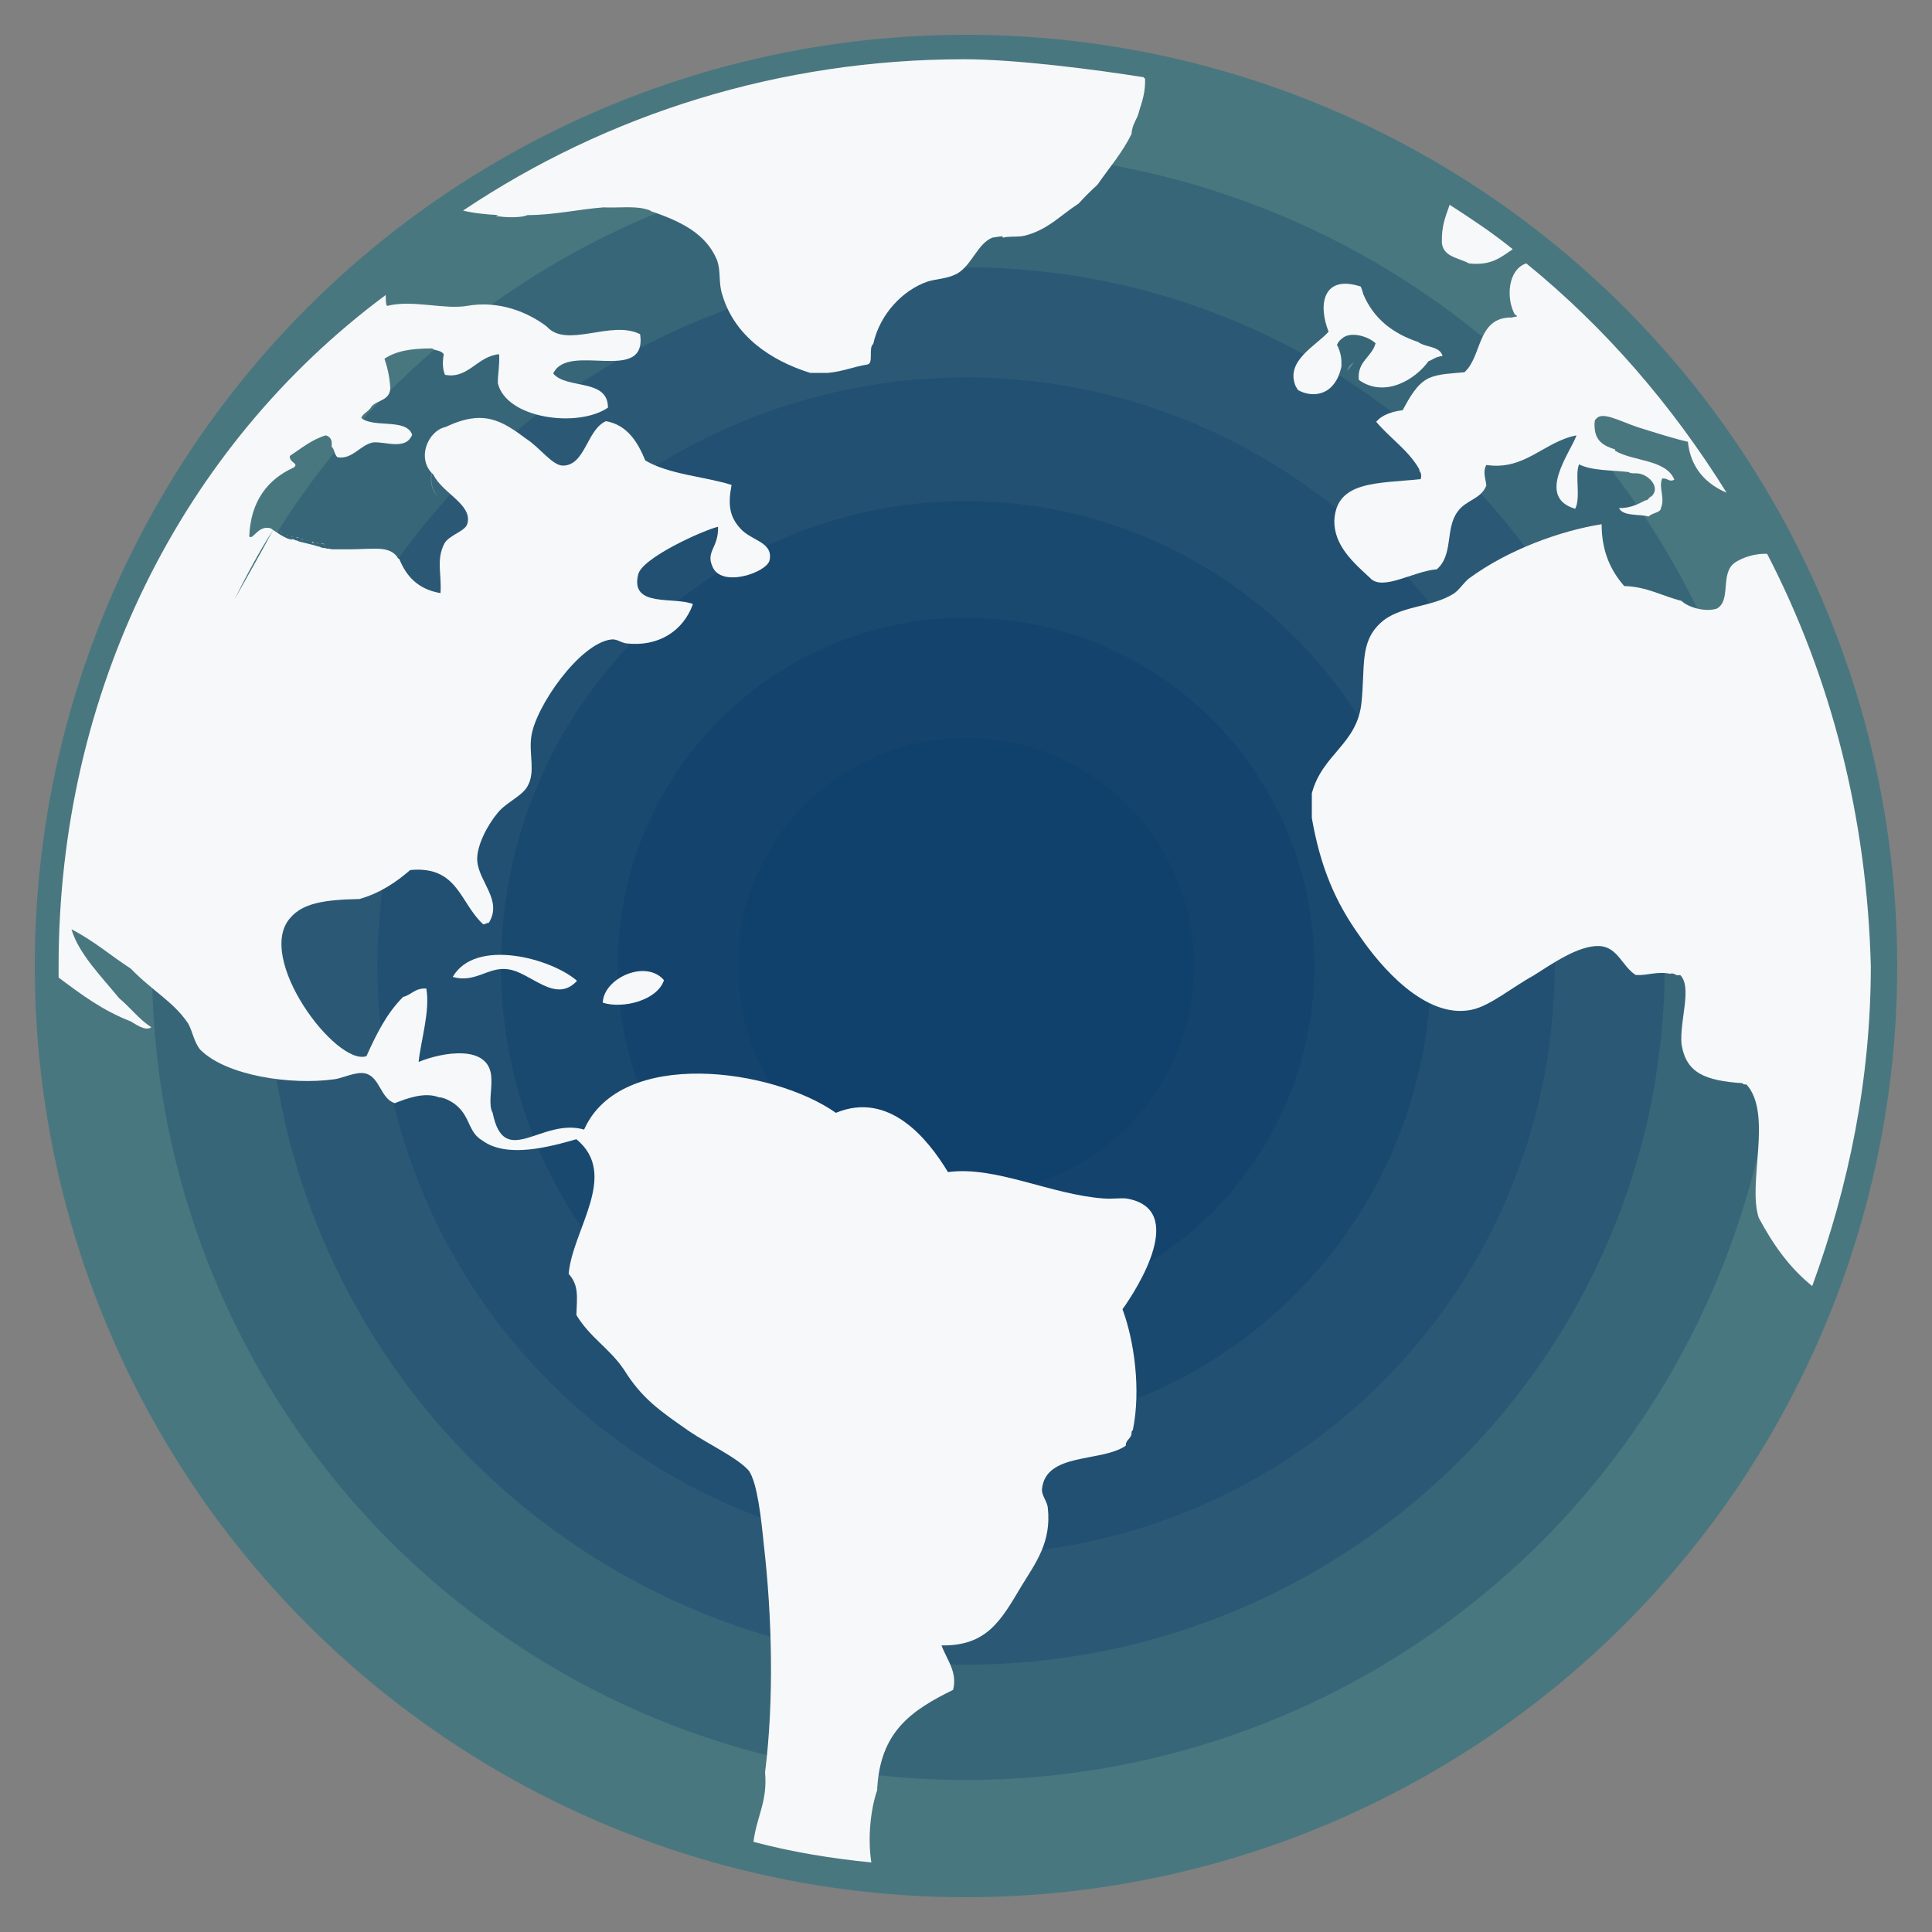 <?xml version="1.0" encoding="utf-8"?>
<!-- Generator: Adobe Illustrator 26.0.1, SVG Export Plug-In . SVG Version: 6.00 Build 0)  -->
<svg version="1.1" id="Calque_1" xmlns="http://www.w3.org/2000/svg" xmlns:xlink="http://www.w3.org/1999/xlink" x="0px" y="0px"
	 viewBox="0 0 300 300" style="enable-background:new 0 0 300 300;" xml:space="preserve">
<rect x="0" y="0" width="300" height="300" fill="#808080" stroke="none"/>
<style type="text/css">
	.st0{opacity:0.25;fill-rule:evenodd;clip-rule:evenodd;fill:#02B99F;enable-background:new    ;}
	.st1{opacity:0.25;fill-rule:evenodd;clip-rule:evenodd;fill:#07346B;enable-background:new    ;}
	.st2{fill:#F7F8F9;}
	.st3{opacity:0.25;}
</style>
<g id="Calque_1_00000122694751003137861210000005982612983095495608_">
	<g>
	</g>
</g>
<circle class="st0" cx="150" cy="150" r="144.6"/>
<g>
	<circle class="st1" cx="150" cy="150" r="144.6"/>
	<g id="Calque_1_00000128444257920035591980000011465045537619941563_">
		<g>
			<circle class="st1" cx="150" cy="150" r="35.4"/>
			<circle class="st1" cx="150" cy="150" r="54.1"/>
			<circle class="st1" cx="150" cy="150" r="72.2"/>
			<circle class="st1" cx="150" cy="150" r="91.4"/>
			<circle class="st1" cx="150" cy="150" r="108.5"/>
			<circle class="st1" cx="150" cy="150" r="126.4"/>
		</g>
	</g>
	<g>
		<g>
			<g>
				<path class="st2" d="M30.8,97.4c0.2-0.6,0.6-1.2,0.9-1.8C31.3,96.1,30.9,96.7,30.8,97.4z"/>
				<path class="st2" d="M29.8,99.2c0.2-0.6,0.4-1.2,0.7-1.8C30.4,98,30.2,98.6,29.8,99.2z"/>
				<path class="st2" d="M60.7,85.1L60.7,85.1L60.7,85.1z"/>
				<path class="st2" d="M29.1,101.3c0.2-0.6,0.4-1.2,0.7-1.8C29.5,99.9,29.2,100.5,29.1,101.3z"/>
				<path class="st2" d="M57,84.4L57,84.4L57,84.4z"/>
				<path class="st2" d="M60.7,85.5C60.7,85.4,60.7,85.4,60.7,85.5C60.7,85.4,60.7,85.4,60.7,85.5z"/>
				<path class="st2" d="M31.7,95.4c0.2-0.6,0.6-1.2,0.9-1.8C32.1,94,31.9,94.7,31.7,95.4z"/>
				<path class="st2" d="M28.2,103.2c0.2-0.6,0.4-1.2,0.7-1.6C28.5,102.1,28.5,102.6,28.2,103.2z"/>
				<path class="st2" d="M23.5,118c0.1-0.6,0.2-1,0.4-1.6C23.6,117.1,23.6,117.6,23.5,118z"/>
				<path class="st2" d="M25.3,111.6c0.1-0.6,0.2-1,0.6-1.6C25.6,110.6,25.5,111,25.3,111.6z"/>
				<path class="st2" d="M26.1,109.4c0.1-0.6,0.4-1.2,0.6-1.6C26.4,108.3,26.2,108.9,26.1,109.4z"/>
				<path class="st2" d="M24.5,113.7c0.1-0.6,0.2-1,0.4-1.6C25.1,112.6,24.7,113.2,24.5,113.7z"/>
				<path class="st2" d="M23.9,115.9c0.1-0.6,0.2-1,0.4-1.6C24.2,114.8,24.2,115.5,23.9,115.9z"/>
				<path class="st2" d="M38.9,80.4c0,0,0.1,0.1,0.2,0.1l0,0C39.1,80.5,38.9,80.4,38.9,80.4z"/>
				<path class="st2" d="M27.4,105.3c0.1-0.6,0.4-1,0.6-1.6C28,104.1,27.5,104.6,27.4,105.3z"/>
				<path class="st2" d="M39.4,80.5c-1.9,3.6-4.1,7.4-6,10.8C35.3,87.8,37.4,84.1,39.4,80.5L39.4,80.5z"/>
				<path class="st2" d="M26.7,107.4c0.1-0.6,0.4-1.2,0.6-1.6C27,106.3,27,106.6,26.7,107.4z"/>
				<path class="st2" d="M60.7,85C60.7,84.8,60.7,84.8,60.7,85C60.7,84.8,60.7,85,60.7,85z"/>
				<path class="st2" d="M32.4,93.6c0.2-0.6,0.6-1.2,0.9-1.9C33.1,92.2,32.9,92.6,32.4,93.6z"/>
				<path class="st2" d="M47.9,84c-0.1,0-0.2,0-0.4-0.1C47.6,84,47.8,84,47.9,84z"/>
				<path class="st2" d="M48.8,84.3c-0.1,0-0.2,0-0.4-0.1C48.5,84.1,48.5,84.1,48.8,84.3z"/>
				<path class="st2" d="M47.2,83.8c-0.1,0-0.2-0.1-0.4-0.1C46.7,83.7,47.1,83.8,47.2,83.8z"/>
				<path class="st2" d="M50.5,84.5c-0.2,0-0.4,0-0.7-0.1C50.1,84.4,50.4,84.5,50.5,84.5z"/>
				<path class="st2" d="M53.2,84.5L53.2,84.5L53.2,84.5z"/>
				<path class="st2" d="M51.7,84.5c-0.1,0-0.1,0-0.2,0H51.7z"/>
				<path class="st2" d="M46.4,83.5c-0.1,0-0.2-0.1-0.4-0.1C46.1,83.5,46.1,83.5,46.4,83.5z"/>
				<path class="st2" d="M49.5,84.4c-0.1,0-0.2,0-0.4-0.1C49.3,84.3,49.4,84.4,49.5,84.4z"/>
				<path class="st2" d="M41.6,81.7L41.6,81.7L41.6,81.7z"/>
				<path class="st2" d="M38.9,80.4L38.9,80.4C38.8,80.3,38.8,80.3,38.9,80.4z"/>
				<path class="st2" d="M42.3,82.2L42.3,82.2L42.3,82.2z"/>
				<path class="st2" d="M39.4,80.5L39.4,80.5L39.4,80.5L39.4,80.5z"/>
				<path class="st2" d="M43.2,82.6c-0.1,0-0.1,0-0.2-0.1C42.8,82.4,42.8,82.4,43.2,82.6z"/>
				<path class="st2" d="M44.7,83.2c-0.1,0-0.2-0.1-0.2-0.1S44.4,83,44.7,83.2z"/>
				<path class="st2" d="M43.8,82.7c-0.1,0-0.1-0.1-0.2-0.1C43.6,82.7,43.8,82.7,43.8,82.7z"/>
				<path class="st2" d="M45.5,83.4c-0.1,0-0.2-0.1-0.4-0.1C45.3,83.3,45.3,83.3,45.5,83.4z"/>
				<path class="st2" d="M52.4,84.5c-0.1,0-0.1,0-0.2,0C52.2,84.5,52.2,84.5,52.4,84.5z"/>
				<path class="st2" d="M22.8,120.5c0.1-0.4,0.2-1,0.4-1.3C23.1,119.4,22.9,119.9,22.8,120.5z"/>
				<path class="st2" d="M20,137.5c0-0.6,0.1-1,0.1-1.3C20.2,136.4,20,136.8,20,137.5z"/>
				<path class="st2" d="M19.7,139.9c0-0.4,0.1-1,0.1-1.6C19.9,138.9,19.9,139.4,19.7,139.9z"/>
				<path class="st2" d="M19.6,142.5c0-0.4,0-0.9,0.1-1.3C19.7,141.5,19.6,142,19.6,142.5z"/>
				<path class="st2" d="M20.4,134.7c0-0.6,0.1-1,0.1-1.6C20.5,133.7,20.4,134.2,20.4,134.7z"/>
				<path class="st2" d="M21.4,127.5c0.1-0.6,0.1-1,0.2-1.6C21.6,126.3,21.6,126.9,21.4,127.5z"/>
				<path class="st2" d="M20.6,132.3c0-0.6,0.1-1,0.2-1.6C20.7,131.3,20.6,131.8,20.6,132.3z"/>
				<path class="st2" d="M22.4,122.5c0.1-0.6,0.2-1,0.2-1.6C22.5,121.6,22.4,122.2,22.4,122.5z"/>
				<path class="st2" d="M20.8,129.8c0.1-0.6,0.1-1,0.2-1.6C21.3,128.7,21,129.3,20.8,129.8z"/>
				<path class="st2" d="M21.8,125c0.1-0.6,0.1-1,0.2-1.6C21.9,124,21.9,124.5,21.8,125z"/>
				<path class="st2" d="M19.5,145.3c0-0.4,0-0.9,0-1.3C19.6,144.4,19.5,144.7,19.5,145.3z"/>
				<path class="st2" d="M19.5,147.9c0-0.4,0-0.7,0-1C19.5,147.3,19.5,147.4,19.5,147.9z"/>
				<g>
					<g>
						<path class="st2" d="M206.3,51.5c-1.9,2.2-6.8,4.5-5.1,8.5c0.1,0.1,0.2,0.4,0.4,0.6c1.9,1,3.8,0.7,5-0.4l0,0l0.1-0.1
							c0.9-0.9,1.3-1.9,1.6-3.2c0-0.1,0-0.2,0-0.2c0-0.1,0-0.2,0-0.4c0-0.9-0.2-1.7-0.6-2.6c-0.1,0-0.1-0.1-0.1-0.1
							c0.2-0.6,0.6-0.9,1-1.2c1.3-0.9,3.8-0.2,5,0.9c-0.6,2.2-2.9,2.8-2.6,5.7c4.1,2.9,8.9-0.2,10.8-2.9c0.6-0.2,1-0.6,1.6-0.7
							c0.2-0.1,0.4-0.1,0.6-0.1c-0.4-1.6-2.6-1.3-3.8-2.2c-3.9-1.3-6.9-3.6-8.5-7.4c-0.1-0.4-0.2-0.7-0.4-1.2
							C205.5,42.6,204.6,47.2,206.3,51.5z"/>
						<path class="st2" d="M209.5,22.9L209.5,22.9L209.5,22.9L209.5,22.9z"/>
						<path class="st2" d="M77.3,33.6L77.3,33.6h0.2c1.3,0.2,3.6,0.2,4.4-0.2c4.1,0,7.9-0.9,11.8-1.2c2.1,0.1,4.6-0.2,6.3,0.2
							c0.4,0.1,0.9,0.2,1.1,0.4c4.7,1.6,8.5,3.5,10.2,7.5c0.7,1.8,0.2,3.6,0.9,5.6c1.9,6.3,7.5,10.1,13.6,12c1,0,1.8,0,2.8,0
							c2.2-0.2,4.1-1,6.1-1.3c1-0.2,0.1-2.6,0.9-3.2c1-4.6,4.6-8.4,8.5-9.7c1.3-0.4,3-0.4,4.5-1.2c2.3-1.3,3.2-4.7,5.5-5.6
							c0.6-0.1,1.2-0.2,1.6-0.2v0.1c0,0,0,0,0,0.1c0.2,0,0.4-0.1,0.6-0.1c0.9-0.1,1.9,0,2.8-0.2c3.6-0.9,5.6-3.2,8.4-5
							c0.9-1,1.8-1.9,2.9-2.9c1.8-2.6,3.9-5,5.3-7.9c0.1-1.6,0.9-2.2,1.2-3.6c0.4-1.3,1-2.9,0.9-5c-0.1-0.1-0.2-0.1-0.2-0.2
							c-7.4-1.2-20-2.8-27.8-2.8c-28.7,0-55.5,8.5-77.9,23.5c1.6,0.4,3.6,0.6,5.5,0.7C76.9,33.6,77,33.6,77.3,33.6z"/>
					</g>
				</g>
				<g class="st3">
					<path class="st2" d="M69.3,70C69.7,70,69.7,70,69.3,70C69.7,70,69.7,70,69.3,70z"/>
					<path class="st2" d="M69.9,69.8c0.1,0,0.1,0,0.2,0C70,69.8,69.9,69.8,69.9,69.8z"/>
					<path class="st2" d="M69.7,70C69.7,70,69.8,70,69.7,70C69.8,70,69.7,70,69.7,70z"/>
					<path class="st2" d="M69.2,70L69.2,70L69.2,70z"/>
					<path class="st2" d="M68.1,71L68.1,71L68.1,71z"/>
					<path class="st2" d="M68.3,70.9L68.3,70.9L68.3,70.9z"/>
					<path class="st2" d="M69,70.3C69,70.3,69.1,70.3,69,70.3C69.1,70.3,69,70.3,69,70.3z"/>
					<path class="st2" d="M68.6,70.4L68.6,70.4L68.6,70.4z"/>
					<path class="st2" d="M68.5,70.7C68.6,70.7,68.6,70.7,68.5,70.7C68.6,70.7,68.6,70.7,68.5,70.7z"/>
					<path class="st2" d="M40.6,84.3c-0.1,0-0.1,0-0.2-0.1C40.6,84.1,40.6,84.3,40.6,84.3z"/>
					<path class="st2" d="M40.9,84.3L40.9,84.3c-1.9,3.6-4.1,7.4-6,10.8C36.8,91.4,38.8,87.9,40.9,84.3z"/>
					<path class="st2" d="M209.2,57.5L209.2,57.5c0.4-0.2,0.7-0.9,1-1.2C209.7,56.6,209.5,56.8,209.2,57.5z"/>
					<path class="st2" d="M209.2,57.5L209.2,57.5c0.4-0.2,0.7-0.9,1-1.2C209.7,56.6,209.5,56.8,209.2,57.5z"/>
					<path class="st2" d="M21,151.7c0-0.4,0-0.7,0-1C21,151.1,21,151.6,21,151.7z"/>
					<path class="st2" d="M21,149c0-0.4,0-0.9,0-1.3C21,148.2,21,148.4,21,149z"/>
					<path class="st2" d="M21.3,146.4c0-0.4,0-0.9,0.1-1.3C21.3,145.4,21.3,146,21.3,146.4z"/>
					<path class="st2" d="M21.6,141.3c0-0.6,0.1-1,0.1-1.6C21.6,140.3,21.6,140.5,21.6,141.3z"/>
					<path class="st2" d="M22.5,133.6c0.1-0.6,0.1-1,0.2-1.6C22.5,132.6,22.5,133.1,22.5,133.6z"/>
					<path class="st2" d="M22.9,131.3c0.1-0.6,0.1-1,0.2-1.6C23.1,130.2,23.1,130.7,22.9,131.3z"/>
					<path class="st2" d="M23.5,128.7c0.1-0.6,0.2-1,0.2-1.6C23.6,127.8,23.6,128.3,23.5,128.7z"/>
					<path class="st2" d="M24.5,124.2c0.1-0.4,0.2-1,0.4-1.3C24.7,123.3,24.5,123.6,24.5,124.2z"/>
					<path class="st2" d="M25.1,121.8c0.1-0.6,0.2-1,0.4-1.6C25.3,120.8,25.2,121.6,25.1,121.8z"/>
					<path class="st2" d="M27.4,113.2c0.1-0.6,0.4-1.2,0.6-1.6C28,112.1,27.6,112.7,27.4,113.2z"/>
					<path class="st2" d="M29.8,107c0.2-0.6,0.4-1.2,0.7-1.6C30.2,105.9,29.9,106.5,29.8,107z"/>
					<path class="st2" d="M40.5,84C40.5,84.1,40.5,84.1,40.5,84C40.5,84.1,40.5,84,40.5,84z"/>
					<path class="st2" d="M40.5,84C40.5,84.1,40.5,84.1,40.5,84C40.5,84.1,40.5,84,40.5,84z"/>
					<path class="st2" d="M68.1,71c-1.3,1.6-1.8,4.5-0.1,6.1L67.9,77C66.4,75.2,66.9,72.6,68.1,71z"/>
					<path class="st2" d="M68.1,71c-1.3,1.6-1.8,4.5-0.1,6.1L67.9,77C66.4,75.2,66.9,72.6,68.1,71z"/>
					<path class="st2" d="M69.8,69.8L69.8,69.8L69.8,69.8z"/>
					<path class="st2" d="M69.8,69.8L69.8,69.8L69.8,69.8z"/>
					<path class="st2" d="M68.6,70.7L68.6,70.7L68.6,70.7z"/>
					<path class="st2" d="M68.6,70.7L68.6,70.7L68.6,70.7z"/>
					<path class="st2" d="M68.3,70.9L68.3,70.9C68.5,70.7,68.5,70.7,68.3,70.9z"/>
					<path class="st2" d="M68.3,70.9L68.3,70.9C68.5,70.7,68.5,70.7,68.3,70.9z"/>
					<path class="st2" d="M54.7,88.4c1.3,0,2.8-0.1,3.9-0.1C57.7,88.2,56,88.4,54.7,88.4z"/>
					<path class="st2" d="M54.7,88.4c1.3,0,2.8-0.1,3.9-0.1C57.7,88.2,56,88.4,54.7,88.4z"/>
					<path class="st2" d="M68.6,70.4L68.6,70.4C69,70.4,69,70.4,68.6,70.4z"/>
					<path class="st2" d="M68.6,70.4L68.6,70.4C69,70.4,69,70.4,68.6,70.4z"/>
					<path class="st2" d="M69.1,70.3C69.1,70.3,69.2,70.3,69.1,70.3L69.1,70.3z"/>
					<path class="st2" d="M69.1,70.3C69.1,70.3,69.2,70.3,69.1,70.3L69.1,70.3z"/>
					<path class="st2" d="M69.2,70C69.2,70,69.3,70,69.2,70C69.3,70,69.3,70,69.2,70z"/>
					<path class="st2" d="M69.2,70C69.2,70,69.3,70,69.2,70C69.3,70,69.3,70,69.2,70z"/>
					<path class="st2" d="M69.7,70L69.7,70L69.7,70z"/>
					<path class="st2" d="M69.7,70L69.7,70L69.7,70z"/>
					<path class="st2" d="M68.1,71L68.1,71L68.1,71z"/>
					<path class="st2" d="M68.1,71L68.1,71L68.1,71z"/>
				</g>
				<g>
					<path class="st2" d="M228.1,40.9c3.5,0.4,5-1,6.8-2.2c-3.2-2.6-6.4-4.7-9.8-6.9c-0.6,1.8-1.3,3.2-1.2,6
						C224.2,39.9,226.4,40,228.1,40.9z"/>
					<path class="st2" d="M274.4,86c-2.3-0.1-4.7,0.9-5.5,1.8c-1.6,1.9-0.2,5.5-2.3,6.7c-1.8,0.6-4.5-0.2-5.5-1.2
						c-2.9-0.7-5.3-2.2-8.9-2.3c-1.9-2.2-3.5-5.1-3.5-9.6c-6.3,1-14.5,3.9-20.7,8.5c-0.7,0.6-1.6,1.9-2.3,2.3
						c-3.5,2.2-8.5,1.8-11.4,4.6c-3.2,3-2.3,6.8-2.9,12.4c-0.7,6.4-6.1,7.9-7.7,14c0,1.3,0,2.6,0,3.8c1.3,7.5,3.6,13,7.4,18.3
						c3.2,4.7,10.2,13,17.4,11.5c2.9-0.6,6.3-3.5,9.6-5.3c3-1.9,7-4.7,10.2-4.6c2.9,0.1,3.6,3.2,5.7,4.5c1.9,0.1,3.2-0.6,5.3-0.2
						c0.9-0.2,0.7,0.4,1.6,0.2c1.9,1.9-0.1,7,0.2,10.7c0.7,4.5,3.6,5.7,9.5,6.1c0,0.2,0.4,0.2,0.6,0.2c4.1,4.6,0.1,15.3,1.9,20.7
						c2.2,4.1,4.7,7.7,8.3,10.6c5.7-15.6,9.1-32.2,9.1-49.7C289.9,127,284.4,105.3,274.4,86z"/>
					<path class="st2" d="M70.3,151.7c3.5,1,5.5-1.6,8.5-1.2c3.6,0.4,7.4,5.5,10.8,1.8C85.6,148.8,73.8,145.6,70.3,151.7z"/>
					<path class="st2" d="M93.6,155.7c3.2,1,8.5-0.4,9.5-3.5C100.3,148.9,93.7,151.9,93.6,155.7z"/>
					<path class="st2" d="M234.8,49.3c-5.5-0.1-4.6,6-7.4,8.5c-1.9,0.2-3.9,0.2-5.5,0.9c-1.9,0.9-3,3-4.1,5
						c-1.6,0.2-3.2,0.7-4.1,1.8c2.2,2.6,5.1,4.5,6.7,7.4c0,0.1,0,0.1,0,0.2c0.2,0.2,0.4,0.7,0.2,1.3c-6.6,0.7-13.1,0.2-13.4,6.4
						c-0.1,3.9,3,6.6,5.5,8.9c1.9,2.2,6.7-1,10.4-1.3c2.6-2.2,1.3-6.3,3.2-8.9c1.3-1.9,3.6-1.9,4.5-4.1c-0.1-1-0.6-2.2,0-3.2
						c6,0.9,8.9-3.6,14-4.6c-0.9,2.6-6.4,9.6-0.2,11.4c0.9-1.8-0.1-5.3,0.6-6.9c1.9,1,5.1,0.9,7.7,1.2c0.2,0.2,0.7,0.2,1.2,0.2
						c1.8,0,3.9,2.2,2.3,3.6c-0.4,0.1-0.4,0.6-0.9,0.6c-1.2,0.6-2.3,1.2-4.1,1.2c0.6,1.3,3.2,0.9,4.6,1.3c0.6-0.6,1.9-0.6,1.9-1.3
						c0.7-1.6-0.4-3.2,0.2-4.6c0.9-0.1,1,0.6,1.9,0.2c-1.3-3.2-6.3-2.8-9.2-4.5c0-0.1,0-0.1,0-0.2c-1.8-0.6-3.2-1.3-3.2-3.8
						c0-0.2,0-0.9,0.2-0.9c0.9-1.3,3.5,0.2,6.4,1.2c3.2,1,5.7,1.8,7.9,2.3c0.4,4.1,2.9,6.6,6,7.9c-8.4-13.5-18.8-25.6-31.1-35.6
						c-2.8,0.9-3.2,5.3-1.8,7.9C236,49.3,235.3,49.1,234.8,49.3z"/>
					<path class="st2" d="M174.9,186.1c-1-0.1-2.3,0.1-3.5,0c-8.3-0.6-16.8-5.1-24.2-4.1c-3.2-5.3-9.2-12.6-17.4-9.2
						c-9.8-6.9-33.4-10.2-39.1,2.6c-6.6-1.9-12.4,6.3-14.2-2.6c-0.7-1.2-0.1-3.6-0.2-5.3c-0.1-5.5-7.7-4.1-11.3-2.6
						c0.4-3.6,1.8-7.9,1.2-11.4c-1.8-0.1-2.3,1-3.6,1.3c-2.6,2.6-4.1,5.7-5.7,9.2c-4.7,1.6-17.4-15.3-11.8-21.5
						c1.9-2.2,5.1-2.8,10.7-2.9c3.2-0.9,5.7-2.6,7.9-4.5c7.4-0.7,7.7,5.1,11.3,8.4c0.4,0.1,0.4-0.2,0.9-0.2c2.2-3.5-1.6-6.4-1.8-9.7
						c-0.1-2.3,1.6-5.5,3.2-7.4c1.3-1.6,3.8-2.6,4.6-4.1c1.3-2.2,0.2-5,0.6-7.7c0.6-4.6,7.5-14.5,12.4-15.1c0.9-0.1,1.3,0.4,2.3,0.6
						c5,0.6,8.9-1.9,10.4-6.1c-2.9-1.2-9.8,0.6-8.5-4.6c0.6-2.6,10.2-6.9,12.4-7.4c0.1,3.2-1.9,3.8-0.9,6.1c1.3,3.5,8.5,1,8.9-0.9
						c0.6-2.9-2.9-3-4.6-5c-1.6-1.8-1.9-3.6-1.3-6.7c-4.1-1.3-9.7-1.6-13.4-3.8c-1.2-2.9-2.8-5.5-6.1-6.1c-3,1.3-3.2,6.9-6.7,6.9
						c-1.6,0-3.6-2.8-5.6-4.1c-3.9-2.9-6.7-4.7-12.6-1.9c-2.8,0.6-4.6,5-1.9,7.4c1.3,2.8,6,4.6,5.3,7.5c-0.2,1.3-2.8,1.8-3.6,3.2
						c-1.3,2.6-0.4,4.6-0.6,7.7c-3.5-0.6-5.3-2.6-6.4-5.3c-0.1,0-0.1-0.1-0.2-0.1l0,0c0,0,0-0.1-0.1-0.1c0,0,0,0,0-0.1v0.1
						c0,0,0,0,0-0.1c-0.9-1.2-2.2-1.3-3.6-1.3l0,0c-1.2,0-2.6,0.1-3.9,0.1h-0.1c-0.1,0-0.4,0-0.6,0s-0.1,0-0.2,0c-0.1,0-0.4,0-0.6,0
						s-0.1,0-0.2,0c-0.2,0-0.6,0-0.7,0c-0.2,0-0.4,0-0.7-0.1c-0.1,0-0.1,0-0.2,0c-0.1,0-0.2,0-0.4-0.1c-0.1,0-0.1,0-0.2,0
						s-0.2,0-0.4-0.1c-0.1,0-0.2,0-0.2-0.1c-0.1,0-0.2,0-0.4-0.1c-0.1,0-0.2,0-0.4-0.1c-0.1,0-0.2-0.1-0.4-0.1
						c-0.1,0-0.2-0.1-0.4-0.1c-0.1,0-0.2-0.1-0.4-0.1c-0.1,0-0.2-0.1-0.4-0.1s-0.2-0.1-0.4-0.1s-0.2-0.1-0.4-0.1
						c-0.1,0-0.2-0.1-0.2-0.1c-0.1,0-0.2-0.1-0.4-0.1c-0.1,0-0.1-0.1-0.2-0.1c-0.1,0-0.2-0.1-0.4-0.1c-0.1,0-0.1,0-0.2-0.1
						c0.4,0.2,0.2,0.2,0.2,0.2h-0.1c-0.1-0.1-0.4-0.1-0.6-0.2l0,0c-0.9-0.4-1.6-0.9-2.2-1.3l0,0c-1.9,3.6-4.1,7.4-6,10.8
						c1.9-3.8,3.8-7.4,6-10.8l0,0l0,0c0,0-0.1,0-0.1-0.1c-0.1,0-0.1,0-0.2-0.1c0,0,0.1,0.1,0.2,0.1c-0.1-0.1-0.2-0.1-0.4-0.2
						c-1.9-0.4-2.6,1.9-3.2,1.3c0.2-5.5,2.9-8.9,6.9-10.7c0.9-0.7-0.7-0.7-0.6-1.8c1.8-1.2,3.5-2.6,5.6-3.2c0.6,0.2,1,0.6,0.9,1.6
						c0,0.1,0,0.1,0,0.2c0.4,0.2,0.4,1.2,0.9,1.6c2.3,0.4,3.5-1.9,5.5-2.3c1.9-0.2,5.1,1.3,6.1-1.2c-0.9-2.6-6-1-7.9-2.6
						c0.2-0.7,1.2-1,1.6-1.8c0.9-1,2.9-0.9,2.9-2.9c-0.1-1.6-0.4-3-0.9-4.5c1.8-1.2,4.1-1.6,7.4-1.6c0.4,0.4,1.3,0.2,1.8,0.9
						c-0.2,1.2-0.2,2.3,0.2,3.2c3.6,0.7,5-2.9,8.4-3.2c0.1,1.8-0.2,2.9-0.2,4.5c1.3,5.5,12.4,7,17.1,3.8c0-4.6-6.4-2.8-8.5-5.3
						c2.3-5,14.6,1.8,13.5-6.1c-4.5-2.3-11.4,2.3-14.5-1.2c-2.9-2.2-7.4-4.1-12.4-3.2c-3.6,0.6-8.4-1-12.4,0
						c-0.2-0.2-0.2-0.9-0.2-1.7C28.1,69.4,9.1,107.5,9.1,150c0,0.6,0,1.2,0,1.8c3.5,2.6,6.8,5.1,11.2,6.8c0.7,0.4,2.3,1.6,3.2,0.9
						c-1.9-1.2-3.2-3-5-4.5c-2.6-3.2-6.3-6.9-7.4-10.7c3.5,1.8,6.1,4.1,9.2,6.1c3.5,3.6,6.6,5.1,8.9,8.5c0.7,1.2,0.9,2.9,1.9,4.1
						c4.1,4.1,14.2,5.5,20.7,4.6c1.3-0.1,3.5-1.3,5-0.9c2.2,0.6,2.3,3.9,4.5,4.6c1.8-0.7,4.6-1.8,6.9-0.9c0.4,0,0.6,0.1,0.9,0.2
						c1,0.4,1.9,1,2.6,1.9c1.3,1.6,1.3,3.5,3.2,4.6c3.8,2.8,10.4,1,14.6-0.2c6.7,5.5-0.6,14-1.2,20.9c1.6,1.8,1.3,3.5,1.2,6.4
						c2.2,3.6,5.1,5.1,7.4,8.5c2.8,4.5,5.6,6.4,10.2,9.6c2.8,1.9,7.5,4.1,9.2,6.1c1.3,1.9,1.9,7.4,2.3,11.4
						c1.3,11.3,1.6,24.2,0.2,35.4c0.4,4.6-1.3,6.8-1.8,10.8c6,1.6,12.2,2.6,18.3,3.2c-0.6-3.8-0.1-8.3,0.9-11.2
						c0.4-9.1,5.3-12.4,11.8-15.6c0.7-2.8-1-4.7-1.8-6.9c7,0.1,9.2-3.8,12.4-9.2c2.2-3.6,4.7-6.8,4.1-12.2c-0.1-1-1-1.9-0.9-2.9
						c0.6-5.7,9.2-4.1,13-6.7c0-0.9,0.7-1,0.9-1.8c0-0.2,0-0.6,0.2-0.6c1.3-6.3,0.2-14-1.6-18.8
						C176.6,200.1,184.5,187.7,174.9,186.1z"/>
				</g>
			</g>
		</g>
	</g>
</g>
</svg>
